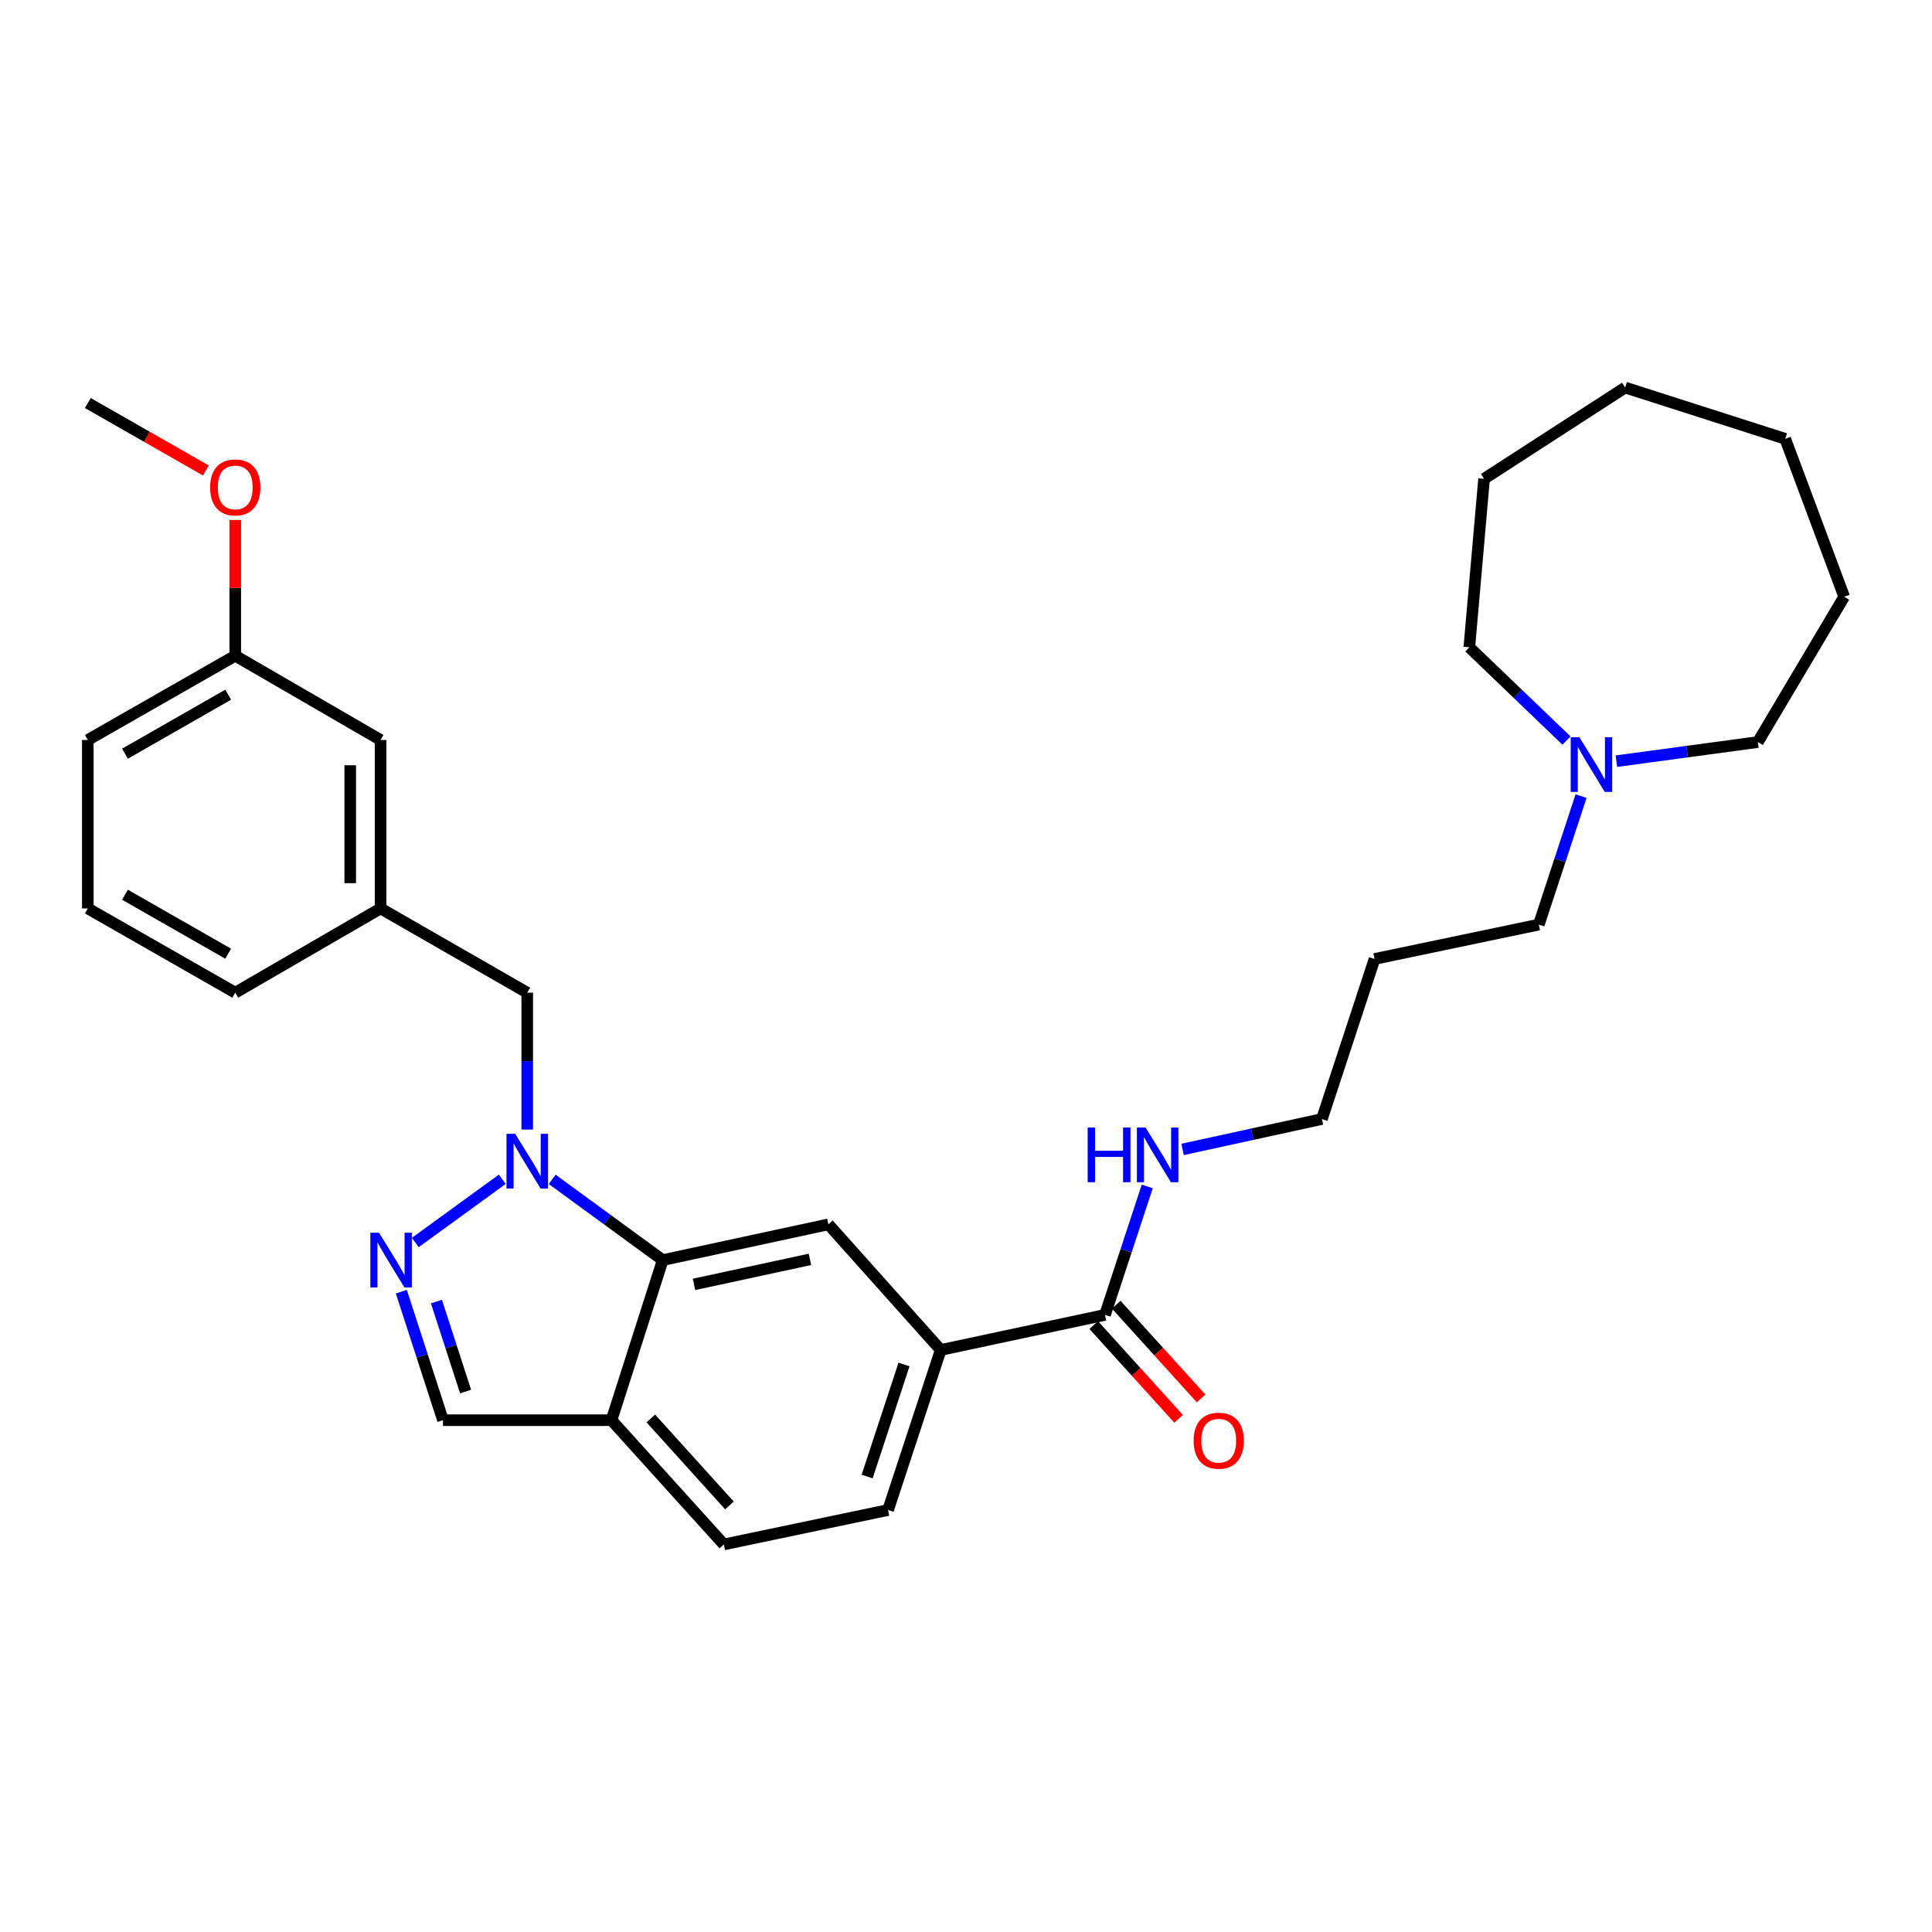 <?xml version='1.0' encoding='iso-8859-1'?>
<svg version='1.1' baseProfile='full'
              xmlns='http://www.w3.org/2000/svg'
                      xmlns:rdkit='http://www.rdkit.org/xml'
                      xmlns:xlink='http://www.w3.org/1999/xlink'
                  xml:space='preserve'
width='1000px' height='1000px' viewBox='0 0 1000 1000'>
<!-- END OF HEADER -->
<rect style='opacity:1.0;fill:#FFFFFF;stroke:none' width='1000' height='1000' x='0' y='0'> </rect>
<path class='bond-0' d='M 259.98,610.393 L 214.952,643.125' style='fill:none;fill-rule:evenodd;stroke:#0000FF;stroke-width:6px;stroke-linecap:butt;stroke-linejoin:miter;stroke-opacity:1' />
<path class='bond-1' d='M 285.809,610.433 L 314.419,631.329' style='fill:none;fill-rule:evenodd;stroke:#0000FF;stroke-width:6px;stroke-linecap:butt;stroke-linejoin:miter;stroke-opacity:1' />
<path class='bond-1' d='M 314.419,631.329 L 343.03,652.225' style='fill:none;fill-rule:evenodd;stroke:#000000;stroke-width:6px;stroke-linecap:butt;stroke-linejoin:miter;stroke-opacity:1' />
<path class='bond-7' d='M 272.897,584.663 L 272.897,549.236' style='fill:none;fill-rule:evenodd;stroke:#0000FF;stroke-width:6px;stroke-linecap:butt;stroke-linejoin:miter;stroke-opacity:1' />
<path class='bond-7' d='M 272.897,549.236 L 272.897,513.808' style='fill:none;fill-rule:evenodd;stroke:#000000;stroke-width:6px;stroke-linecap:butt;stroke-linejoin:miter;stroke-opacity:1' />
<path class='bond-6' d='M 207.729,668.562 L 218.51,701.823' style='fill:none;fill-rule:evenodd;stroke:#0000FF;stroke-width:6px;stroke-linecap:butt;stroke-linejoin:miter;stroke-opacity:1' />
<path class='bond-6' d='M 218.51,701.823 L 229.291,735.084' style='fill:none;fill-rule:evenodd;stroke:#000000;stroke-width:6px;stroke-linecap:butt;stroke-linejoin:miter;stroke-opacity:1' />
<path class='bond-6' d='M 225.899,673.699 L 233.446,696.982' style='fill:none;fill-rule:evenodd;stroke:#0000FF;stroke-width:6px;stroke-linecap:butt;stroke-linejoin:miter;stroke-opacity:1' />
<path class='bond-6' d='M 233.446,696.982 L 240.993,720.264' style='fill:none;fill-rule:evenodd;stroke:#000000;stroke-width:6px;stroke-linecap:butt;stroke-linejoin:miter;stroke-opacity:1' />
<path class='bond-2' d='M 343.03,652.225 L 428.777,633.723' style='fill:none;fill-rule:evenodd;stroke:#000000;stroke-width:6px;stroke-linecap:butt;stroke-linejoin:miter;stroke-opacity:1' />
<path class='bond-2' d='M 359.204,664.798 L 419.227,651.847' style='fill:none;fill-rule:evenodd;stroke:#000000;stroke-width:6px;stroke-linecap:butt;stroke-linejoin:miter;stroke-opacity:1' />
<path class='bond-3' d='M 343.03,652.225 L 316.504,735.084' style='fill:none;fill-rule:evenodd;stroke:#000000;stroke-width:6px;stroke-linecap:butt;stroke-linejoin:miter;stroke-opacity:1' />
<path class='bond-5' d='M 428.777,633.723 L 486.916,698.744' style='fill:none;fill-rule:evenodd;stroke:#000000;stroke-width:6px;stroke-linecap:butt;stroke-linejoin:miter;stroke-opacity:1' />
<path class='bond-10' d='M 316.504,735.084 L 374.642,799.399' style='fill:none;fill-rule:evenodd;stroke:#000000;stroke-width:6px;stroke-linecap:butt;stroke-linejoin:miter;stroke-opacity:1' />
<path class='bond-10' d='M 336.872,734.202 L 377.569,779.222' style='fill:none;fill-rule:evenodd;stroke:#000000;stroke-width:6px;stroke-linecap:butt;stroke-linejoin:miter;stroke-opacity:1' />
<path class='bond-30' d='M 316.504,735.084 L 229.291,735.084' style='fill:none;fill-rule:evenodd;stroke:#000000;stroke-width:6px;stroke-linecap:butt;stroke-linejoin:miter;stroke-opacity:1' />
<path class='bond-4' d='M 571.947,680.583 L 486.916,698.744' style='fill:none;fill-rule:evenodd;stroke:#000000;stroke-width:6px;stroke-linecap:butt;stroke-linejoin:miter;stroke-opacity:1' />
<path class='bond-9' d='M 566.126,685.851 L 588.085,710.114' style='fill:none;fill-rule:evenodd;stroke:#000000;stroke-width:6px;stroke-linecap:butt;stroke-linejoin:miter;stroke-opacity:1' />
<path class='bond-9' d='M 588.085,710.114 L 610.044,734.377' style='fill:none;fill-rule:evenodd;stroke:#FF0000;stroke-width:6px;stroke-linecap:butt;stroke-linejoin:miter;stroke-opacity:1' />
<path class='bond-9' d='M 577.768,675.315 L 599.727,699.578' style='fill:none;fill-rule:evenodd;stroke:#000000;stroke-width:6px;stroke-linecap:butt;stroke-linejoin:miter;stroke-opacity:1' />
<path class='bond-9' d='M 599.727,699.578 L 621.685,723.84' style='fill:none;fill-rule:evenodd;stroke:#FF0000;stroke-width:6px;stroke-linecap:butt;stroke-linejoin:miter;stroke-opacity:1' />
<path class='bond-13' d='M 571.947,680.583 L 582.881,647.341' style='fill:none;fill-rule:evenodd;stroke:#000000;stroke-width:6px;stroke-linecap:butt;stroke-linejoin:miter;stroke-opacity:1' />
<path class='bond-13' d='M 582.881,647.341 L 593.815,614.098' style='fill:none;fill-rule:evenodd;stroke:#0000FF;stroke-width:6px;stroke-linecap:butt;stroke-linejoin:miter;stroke-opacity:1' />
<path class='bond-31' d='M 486.916,698.744 L 459.656,781.586' style='fill:none;fill-rule:evenodd;stroke:#000000;stroke-width:6px;stroke-linecap:butt;stroke-linejoin:miter;stroke-opacity:1' />
<path class='bond-31' d='M 467.912,706.263 L 448.83,764.252' style='fill:none;fill-rule:evenodd;stroke:#000000;stroke-width:6px;stroke-linecap:butt;stroke-linejoin:miter;stroke-opacity:1' />
<path class='bond-12' d='M 272.897,513.808 L 196.981,470.202' style='fill:none;fill-rule:evenodd;stroke:#000000;stroke-width:6px;stroke-linecap:butt;stroke-linejoin:miter;stroke-opacity:1' />
<path class='bond-8' d='M 818.361,412.066 L 807.423,445.317' style='fill:none;fill-rule:evenodd;stroke:#0000FF;stroke-width:6px;stroke-linecap:butt;stroke-linejoin:miter;stroke-opacity:1' />
<path class='bond-8' d='M 807.423,445.317 L 796.485,478.568' style='fill:none;fill-rule:evenodd;stroke:#000000;stroke-width:6px;stroke-linecap:butt;stroke-linejoin:miter;stroke-opacity:1' />
<path class='bond-19' d='M 836.648,393.981 L 873.253,389.035' style='fill:none;fill-rule:evenodd;stroke:#0000FF;stroke-width:6px;stroke-linecap:butt;stroke-linejoin:miter;stroke-opacity:1' />
<path class='bond-19' d='M 873.253,389.035 L 909.858,384.089' style='fill:none;fill-rule:evenodd;stroke:#000000;stroke-width:6px;stroke-linecap:butt;stroke-linejoin:miter;stroke-opacity:1' />
<path class='bond-20' d='M 810.805,383.314 L 785.658,359.177' style='fill:none;fill-rule:evenodd;stroke:#0000FF;stroke-width:6px;stroke-linecap:butt;stroke-linejoin:miter;stroke-opacity:1' />
<path class='bond-20' d='M 785.658,359.177 L 760.512,335.04' style='fill:none;fill-rule:evenodd;stroke:#000000;stroke-width:6px;stroke-linecap:butt;stroke-linejoin:miter;stroke-opacity:1' />
<path class='bond-11' d='M 374.642,799.399 L 459.656,781.586' style='fill:none;fill-rule:evenodd;stroke:#000000;stroke-width:6px;stroke-linecap:butt;stroke-linejoin:miter;stroke-opacity:1' />
<path class='bond-14' d='M 196.981,470.202 L 196.981,383.016' style='fill:none;fill-rule:evenodd;stroke:#000000;stroke-width:6px;stroke-linecap:butt;stroke-linejoin:miter;stroke-opacity:1' />
<path class='bond-14' d='M 181.28,457.124 L 181.28,396.094' style='fill:none;fill-rule:evenodd;stroke:#000000;stroke-width:6px;stroke-linecap:butt;stroke-linejoin:miter;stroke-opacity:1' />
<path class='bond-23' d='M 196.981,470.202 L 121.763,513.808' style='fill:none;fill-rule:evenodd;stroke:#000000;stroke-width:6px;stroke-linecap:butt;stroke-linejoin:miter;stroke-opacity:1' />
<path class='bond-22' d='M 612.105,594.94 L 648.163,587.072' style='fill:none;fill-rule:evenodd;stroke:#0000FF;stroke-width:6px;stroke-linecap:butt;stroke-linejoin:miter;stroke-opacity:1' />
<path class='bond-22' d='M 648.163,587.072 L 684.22,579.205' style='fill:none;fill-rule:evenodd;stroke:#000000;stroke-width:6px;stroke-linecap:butt;stroke-linejoin:miter;stroke-opacity:1' />
<path class='bond-15' d='M 196.981,383.016 L 121.763,339.401' style='fill:none;fill-rule:evenodd;stroke:#000000;stroke-width:6px;stroke-linecap:butt;stroke-linejoin:miter;stroke-opacity:1' />
<path class='bond-18' d='M 121.763,339.401 L 121.763,304.274' style='fill:none;fill-rule:evenodd;stroke:#000000;stroke-width:6px;stroke-linecap:butt;stroke-linejoin:miter;stroke-opacity:1' />
<path class='bond-18' d='M 121.763,304.274 L 121.763,269.146' style='fill:none;fill-rule:evenodd;stroke:#FF0000;stroke-width:6px;stroke-linecap:butt;stroke-linejoin:miter;stroke-opacity:1' />
<path class='bond-32' d='M 121.763,339.401 L 45.455,383.016' style='fill:none;fill-rule:evenodd;stroke:#000000;stroke-width:6px;stroke-linecap:butt;stroke-linejoin:miter;stroke-opacity:1' />
<path class='bond-32' d='M 118.108,359.575 L 64.692,390.106' style='fill:none;fill-rule:evenodd;stroke:#000000;stroke-width:6px;stroke-linecap:butt;stroke-linejoin:miter;stroke-opacity:1' />
<path class='bond-16' d='M 796.485,478.568 L 711.471,496.363' style='fill:none;fill-rule:evenodd;stroke:#000000;stroke-width:6px;stroke-linecap:butt;stroke-linejoin:miter;stroke-opacity:1' />
<path class='bond-17' d='M 711.471,496.363 L 684.22,579.205' style='fill:none;fill-rule:evenodd;stroke:#000000;stroke-width:6px;stroke-linecap:butt;stroke-linejoin:miter;stroke-opacity:1' />
<path class='bond-25' d='M 106.566,243.522 L 76.01,226.061' style='fill:none;fill-rule:evenodd;stroke:#FF0000;stroke-width:6px;stroke-linecap:butt;stroke-linejoin:miter;stroke-opacity:1' />
<path class='bond-25' d='M 76.01,226.061 L 45.455,208.6' style='fill:none;fill-rule:evenodd;stroke:#000000;stroke-width:6px;stroke-linecap:butt;stroke-linejoin:miter;stroke-opacity:1' />
<path class='bond-27' d='M 909.858,384.089 L 954.545,308.88' style='fill:none;fill-rule:evenodd;stroke:#000000;stroke-width:6px;stroke-linecap:butt;stroke-linejoin:miter;stroke-opacity:1' />
<path class='bond-26' d='M 760.512,335.04 L 768.153,247.845' style='fill:none;fill-rule:evenodd;stroke:#000000;stroke-width:6px;stroke-linecap:butt;stroke-linejoin:miter;stroke-opacity:1' />
<path class='bond-21' d='M 45.455,470.202 L 121.763,513.808' style='fill:none;fill-rule:evenodd;stroke:#000000;stroke-width:6px;stroke-linecap:butt;stroke-linejoin:miter;stroke-opacity:1' />
<path class='bond-21' d='M 64.691,463.111 L 118.107,493.635' style='fill:none;fill-rule:evenodd;stroke:#000000;stroke-width:6px;stroke-linecap:butt;stroke-linejoin:miter;stroke-opacity:1' />
<path class='bond-24' d='M 45.455,470.202 L 45.455,383.016' style='fill:none;fill-rule:evenodd;stroke:#000000;stroke-width:6px;stroke-linecap:butt;stroke-linejoin:miter;stroke-opacity:1' />
<path class='bond-28' d='M 768.153,247.845 L 841.173,200.601' style='fill:none;fill-rule:evenodd;stroke:#000000;stroke-width:6px;stroke-linecap:butt;stroke-linejoin:miter;stroke-opacity:1' />
<path class='bond-29' d='M 954.545,308.88 L 924.032,227.137' style='fill:none;fill-rule:evenodd;stroke:#000000;stroke-width:6px;stroke-linecap:butt;stroke-linejoin:miter;stroke-opacity:1' />
<path class='bond-33' d='M 841.173,200.601 L 924.032,227.137' style='fill:none;fill-rule:evenodd;stroke:#000000;stroke-width:6px;stroke-linecap:butt;stroke-linejoin:miter;stroke-opacity:1' />
<path  class='atom-0' d='M 266.637 586.843
L 275.917 601.843
Q 276.837 603.323, 278.317 606.003
Q 279.797 608.683, 279.877 608.843
L 279.877 586.843
L 283.637 586.843
L 283.637 615.163
L 279.757 615.163
L 269.797 598.763
Q 268.637 596.843, 267.397 594.643
Q 266.197 592.443, 265.837 591.763
L 265.837 615.163
L 262.157 615.163
L 262.157 586.843
L 266.637 586.843
' fill='#0000FF'/>
<path  class='atom-1' d='M 196.173 638.065
L 205.453 653.065
Q 206.373 654.545, 207.853 657.225
Q 209.333 659.905, 209.413 660.065
L 209.413 638.065
L 213.173 638.065
L 213.173 666.385
L 209.293 666.385
L 199.333 649.985
Q 198.173 648.065, 196.933 645.865
Q 195.733 643.665, 195.373 642.985
L 195.373 666.385
L 191.693 666.385
L 191.693 638.065
L 196.173 638.065
' fill='#0000FF'/>
<path  class='atom-9' d='M 817.476 381.566
L 826.756 396.566
Q 827.676 398.046, 829.156 400.726
Q 830.636 403.406, 830.716 403.566
L 830.716 381.566
L 834.476 381.566
L 834.476 409.886
L 830.596 409.886
L 820.636 393.486
Q 819.476 391.566, 818.236 389.366
Q 817.036 387.166, 816.676 386.486
L 816.676 409.886
L 812.996 409.886
L 812.996 381.566
L 817.476 381.566
' fill='#0000FF'/>
<path  class='atom-10' d='M 617.81 745.702
Q 617.81 738.902, 621.17 735.102
Q 624.53 731.302, 630.81 731.302
Q 637.09 731.302, 640.45 735.102
Q 643.81 738.902, 643.81 745.702
Q 643.81 752.582, 640.41 756.502
Q 637.01 760.382, 630.81 760.382
Q 624.57 760.382, 621.17 756.502
Q 617.81 752.622, 617.81 745.702
M 630.81 757.182
Q 635.13 757.182, 637.45 754.302
Q 639.81 751.382, 639.81 745.702
Q 639.81 740.142, 637.45 737.342
Q 635.13 734.502, 630.81 734.502
Q 626.49 734.502, 624.13 737.302
Q 621.81 740.102, 621.81 745.702
Q 621.81 751.422, 624.13 754.302
Q 626.49 757.182, 630.81 757.182
' fill='#FF0000'/>
<path  class='atom-14' d='M 562.969 583.598
L 566.809 583.598
L 566.809 595.638
L 581.289 595.638
L 581.289 583.598
L 585.129 583.598
L 585.129 611.918
L 581.289 611.918
L 581.289 598.838
L 566.809 598.838
L 566.809 611.918
L 562.969 611.918
L 562.969 583.598
' fill='#0000FF'/>
<path  class='atom-14' d='M 592.929 583.598
L 602.209 598.598
Q 603.129 600.078, 604.609 602.758
Q 606.089 605.438, 606.169 605.598
L 606.169 583.598
L 609.929 583.598
L 609.929 611.918
L 606.049 611.918
L 596.089 595.518
Q 594.929 593.598, 593.689 591.398
Q 592.489 589.198, 592.129 588.518
L 592.129 611.918
L 588.449 611.918
L 588.449 583.598
L 592.929 583.598
' fill='#0000FF'/>
<path  class='atom-19' d='M 108.763 252.286
Q 108.763 245.486, 112.123 241.686
Q 115.483 237.886, 121.763 237.886
Q 128.043 237.886, 131.403 241.686
Q 134.763 245.486, 134.763 252.286
Q 134.763 259.166, 131.363 263.086
Q 127.963 266.966, 121.763 266.966
Q 115.523 266.966, 112.123 263.086
Q 108.763 259.206, 108.763 252.286
M 121.763 263.766
Q 126.083 263.766, 128.403 260.886
Q 130.763 257.966, 130.763 252.286
Q 130.763 246.726, 128.403 243.926
Q 126.083 241.086, 121.763 241.086
Q 117.443 241.086, 115.083 243.886
Q 112.763 246.686, 112.763 252.286
Q 112.763 258.006, 115.083 260.886
Q 117.443 263.766, 121.763 263.766
' fill='#FF0000'/>
</svg>
